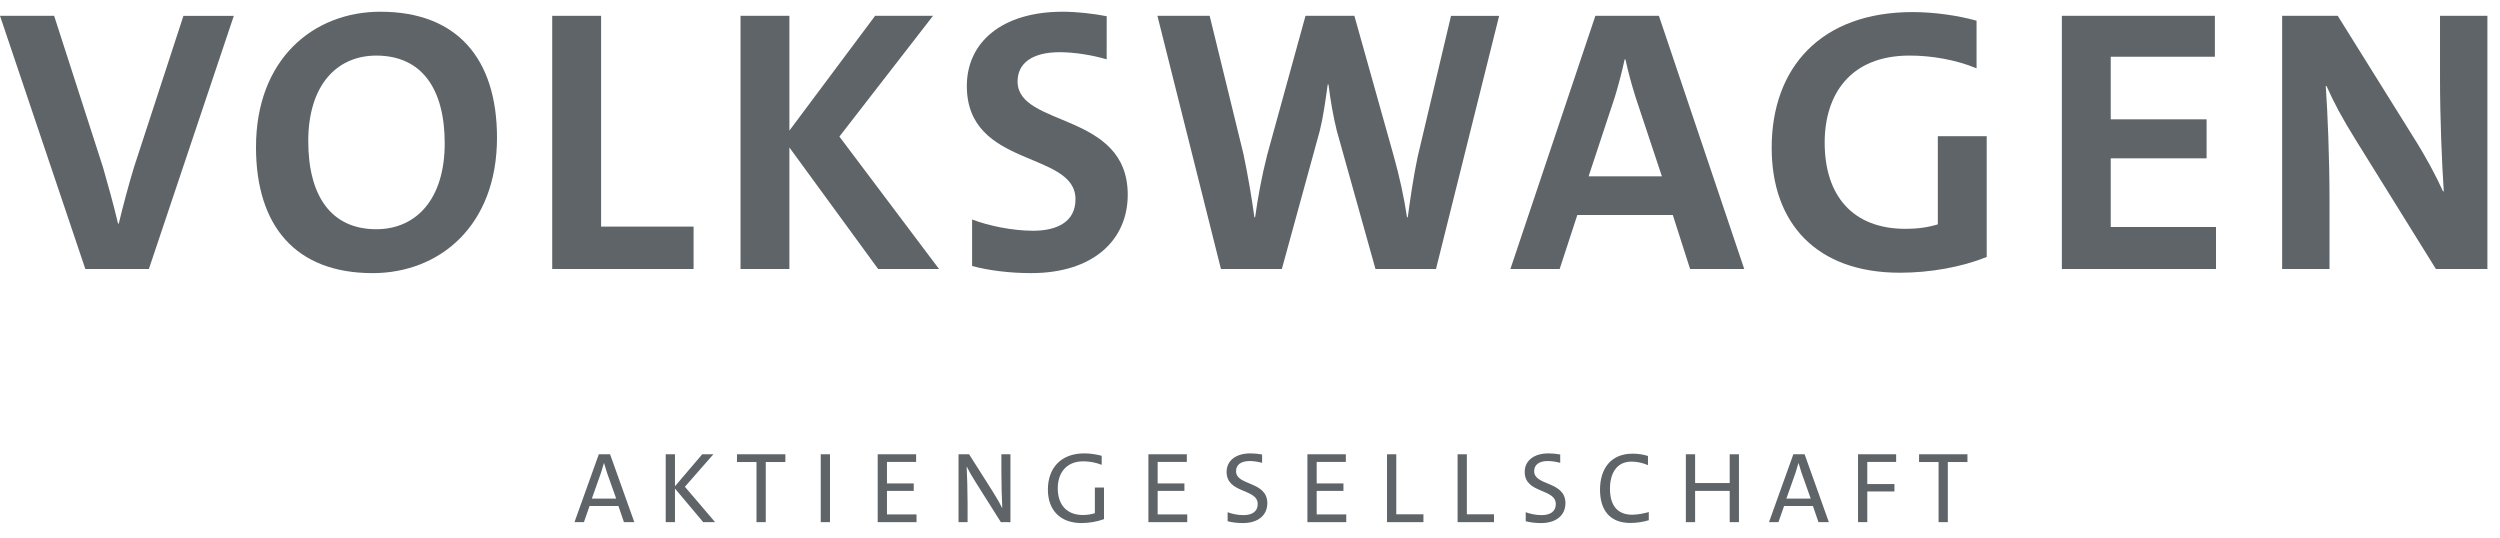 <svg height="34" viewBox="0 0 158 34" width="158" xmlns="http://www.w3.org/2000/svg"><g fill="#4C5356" fill-rule="evenodd" opacity=".9" transform="translate(-16 -15)"><path d="m139.102 44.2v3.8h-.584v-3.8h-1.233v-.49h3.057v.49z"/><path d="m134.013 44.193v1.398h1.716v.47h-1.716v1.938h-.585v-4.29h2.409v.483z"/><path d="m129.853 44.867c-.07-.209-.127-.413-.185-.604h-.006c-.051.191-.115.394-.178.597l-.585 1.652h1.538zm1.074 3.133-.35-1.023h-1.823l-.356 1.023h-.597l1.538-4.29h.712l1.532 4.29z"/><path d="m125.317 48v-1.976h-2.186v1.976h-.585v-4.29h.585v1.818h2.186v-1.818h.584v4.29z"/><path d="m120.203 47.879c-.349.102-.744.172-1.163.172-1.341 0-1.919-.864-1.919-2.097 0-1.303.654-2.282 2.065-2.282.331 0 .674.051.966.146v.578c-.343-.146-.699-.222-1.042-.222-.954 0-1.36.762-1.36 1.716 0 1.042.464 1.64 1.398 1.64.318 0 .725-.07 1.055-.172z"/><path d="m114.606 44.251c-.229-.064-.528-.114-.776-.114-.572 0-.871.241-.871.642 0 .94 1.977.61 1.977 2.027 0 .718-.54 1.252-1.545 1.252-.349 0-.699-.045-.966-.115v-.572c.273.108.654.185.998.185.521 0 .902-.204.902-.706 0-.991-1.964-.642-1.964-2.027 0-.686.553-1.169 1.507-1.169.247 0 .508.026.737.07z"/><path d="m108.12 48v-4.29h.585v3.794h1.716v.496z"/><path d="m103.66 48v-4.29h.585v3.794h1.716v.496z"/><path d="m98.629 48v-4.29h2.428v.483h-1.843v1.36h1.691v.471h-1.691v1.487h1.868v.489z"/><path d="m95.764 44.251c-.228-.064-.528-.114-.775-.114-.572 0-.871.241-.871.642 0 .94 1.977.61 1.977 2.027 0 .718-.54 1.252-1.544 1.252-.35 0-.699-.045-.966-.115v-.572c.273.108.654.185.998.185.521 0 .902-.204.902-.706 0-.991-1.964-.642-1.964-2.027 0-.686.553-1.169 1.506-1.169.248 0 .509.026.737.07z"/><path d="m88.579 48v-4.29h2.428v.483h-1.843v1.36h1.691v.471h-1.691v1.487h1.869v.489z"/><path d="m85.773 47.809c-.426.159-.947.248-1.417.248-1.341 0-2.129-.807-2.129-2.116 0-1.328.788-2.288 2.307-2.288.369 0 .763.064 1.093.152v.572c-.363-.146-.782-.222-1.15-.222-1.157 0-1.627.813-1.627 1.703 0 1.068.591 1.69 1.589 1.69.286 0 .527-.045.756-.114v-1.621h.578z"/><path d="m79.255 48-1.589-2.517c-.305-.483-.426-.705-.559-.985h-.013c.025.483.057 1.538.057 2.301v1.201h-.572v-4.29h.667l1.5 2.364c.273.432.464.769.585 1.024h.013c-.032-.553-.057-1.513-.057-2.307v-1.08h.572v4.29z"/><path d="m71.471 48v-4.29h2.428v.483h-1.843v1.36h1.691v.471h-1.691v1.487h1.868v.489z"/><path d="m67.87 48h.585v-4.29h-.585z"/><path d="m64.396 44.2v3.8h-.585v-3.8h-1.233v-.49h3.057v.49z"/><path d="m60.444 48-1.786-2.123v2.123h-.585v-4.29h.585v2.021l1.722-2.021h.705l-1.799 2.053 1.907 2.237z"/><path d="m54.359 44.867c-.07-.209-.127-.413-.185-.604h-.006c-.051.191-.114.394-.178.597l-.585 1.652h1.538zm1.074 3.133-.349-1.023h-1.824l-.356 1.023h-.597l1.538-4.29h.712l1.532 4.29z"/><path d="m169.949 32-5.037-8.107c-.902-1.446-1.402-2.394-1.877-3.46h-.048c.118 1.612.238 4.622.238 7.205v4.362h-2.994v-16h3.515l4.73 7.585c.83 1.304 1.472 2.512 1.923 3.508h.048c-.118-1.754-.238-4.575-.238-7.205v-3.888h2.995v16z"/><path d="m146.31 32v-16h9.67v2.584h-6.582v3.959h6.058v2.465h-6.058v4.338h6.653v2.655z"/><path d="m141.56 31.241c-1.593.639-3.565.995-5.488.995-5.275 0-8.102-3.129-8.102-7.893 0-5.072 3.112-8.58 8.909-8.58 1.354 0 2.852.213 4.039.545v3.01c-1.307-.545-2.851-.806-4.229-.806-3.802 0-5.37 2.512-5.37 5.499 0 3.366 1.781 5.452 5.108 5.452.76 0 1.425-.094 2.043-.284v-5.571h3.089z"/><path d="m119.369 21.144c-.262-.83-.476-1.636-.642-2.394h-.048c-.166.758-.38 1.588-.618 2.37l-1.662 5.025h4.633zm3.445 10.856-1.093-3.413h-6.034l-1.116 3.413h-3.113l5.37-16h4.015l5.393 16z"/><path d="m106.755 32h-3.825l-2.447-8.747c-.214-.853-.404-1.944-.523-2.915h-.048c-.143 1.019-.285 2.062-.499 2.915l-2.4 8.747h-3.849l-4.015-16h3.302l2.138 8.746c.309 1.493.523 2.773.689 3.983h.047c.167-1.209.404-2.536.76-3.935l2.423-8.794h3.089l2.495 8.889c.333 1.185.642 2.56.832 3.84h.048c.166-1.233.356-2.536.618-3.792l2.115-8.936h3.041z"/><path d="m85.942 18.75c-.879-.261-2.019-.451-2.97-.451-1.758 0-2.661.711-2.661 1.849 0 2.916 6.962 1.896 6.962 7.159 0 2.868-2.186 4.954-6.106 4.954-1.331 0-2.685-.166-3.73-.45v-2.94c1.045.403 2.566.712 3.849.712 1.568 0 2.685-.592 2.685-1.991 0-3.081-6.867-1.944-6.867-7.158 0-2.773 2.233-4.693 6.059-4.693.879 0 1.924.118 2.78.284z"/><path d="m71.498 32-5.608-7.68v7.68h-3.089v-16h3.089v7.253l5.417-7.253h3.659l-5.916 7.632 6.296 8.368z"/><path d="m50.9 32v-16h3.089v13.321h5.845v2.679z"/><path d="m39.782 18.513c-2.518 0-4.3 1.896-4.3 5.404 0 3.437 1.426 5.57 4.3 5.57 2.518 0 4.324-1.896 4.324-5.428 0-3.413-1.425-5.546-4.324-5.546zm-.238 13.748c-4.823 0-7.365-2.939-7.365-7.964 0-5.546 3.612-8.556 7.865-8.556 4.823 0 7.366 2.939 7.366 7.964 0 5.546-3.612 8.557-7.865 8.557z"/><path d="m25.409 32h-4.016l-5.393-16h3.421l3.089 9.576c.309 1.067.689 2.441.95 3.556h.047c.262-1.091.618-2.441.974-3.602l3.112-9.529h3.184z"/></g></svg>

